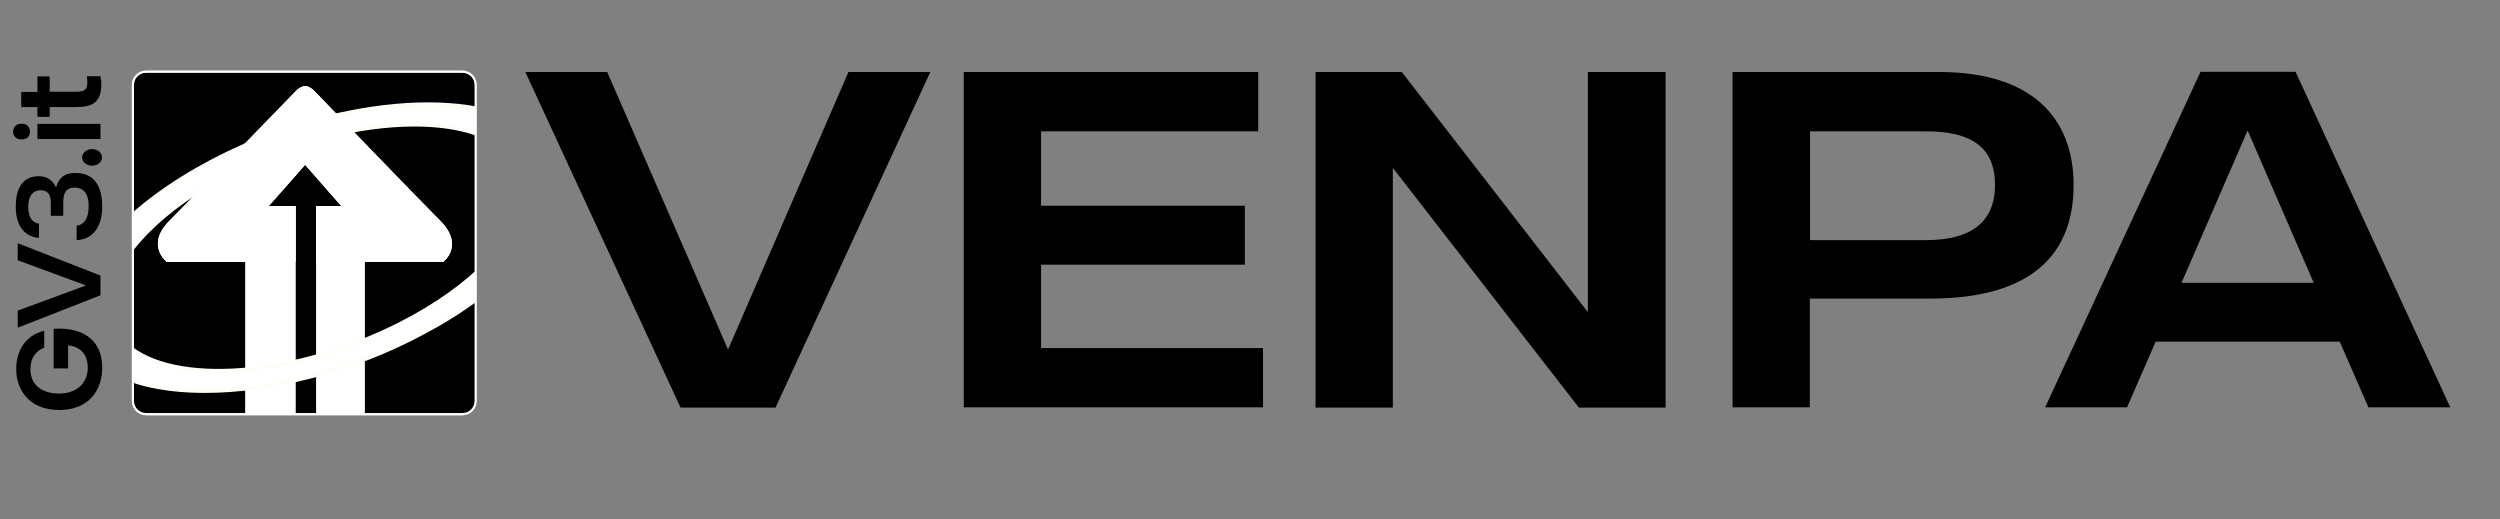<?xml version="1.0" encoding="utf-8"?>
<!-- Generator: Adobe Illustrator 28.2.0, SVG Export Plug-In . SVG Version: 6.00 Build 0)  -->
<svg version="1.1" id="Livello_1" xmlns="http://www.w3.org/2000/svg" xmlns:xlink="http://www.w3.org/1999/xlink" x="0px" y="0px"
	 viewBox="0 0 1142.1 237.2" style="enable-background:new 0 0 1142.1 237.2;" xml:space="preserve">
<rect x="0" y="0" width="1142.1" height="237.2" fill="#808080" stroke="none"/>
<style type="text/css">
	.st0{enable-background:new    ;}
	.st1{fill:#FFFFFF;stroke:#FFFFFF;stroke-width:1.5;stroke-miterlimit:9;}
	.st2{fill:none;}
	.st3{stroke:#FFFFFF;stroke-width:0.56;stroke-miterlimit:10;}
	.st4{fill-rule:evenodd;clip-rule:evenodd;fill:#FFFFFF;}
	.st5{clip-path:url(#SVGID_00000126293560824706760480000014658906278427063464_);}
	.st6{fill:#FBFFF8;}
</style>
<g class="st0">
	<path d="M425,32.9l-70.7,153.3h-43.4L240,32.9h37.4l55.2,126.8l55-126.8C387.6,32.9,425,32.9,425,32.9z"/>
	<path d="M577,186.1H440.3V32.9h134.5V60h-99.2v34h93.1v26.9h-93.1V159H577V186.1z"/>
	<path d="M760.9,32.9v153.3h-39.6l-85-109.5v109.5H601V32.9h39.4l85,109.7V32.9H760.9z"/>
</g>
<g class="st0">
	<path d="M947.3,84.5c0,34.8-23,51.9-65.5,51.9h-55v49.7h-35.3V32.9H886C928,32.9,947.3,53.7,947.3,84.5z M911.4,84.5
		c0-17.3-10.9-24.5-31.5-24.5h-53v49.7h53C900.5,109.7,911.4,101.4,911.4,84.5z"/>
</g>
<g class="st0">
	<path d="M1068.9,156.1h-84.1l-13.1,30h-37.4l71-153.3h43.4l70.7,153.3H1082L1068.9,156.1z M1057,129.2l-30.2-69.6l-30.2,69.6H1057z
		"/>
</g>
<path class="st1" d="M165.2,49.8c1.3,0.1,2.3,1.2,2.2,2.5c-0.1,1.2-1,2.1-2.2,2.2c-1.3,0-2.3-1-2.3-2.3v-0.1
	c-0.1-1.2,0.9-2.3,2.1-2.3C165.1,49.8,165.2,49.8,165.2,49.8z"/>
<g class="st0">
	<path d="M46.7,167.9c0,10.2-5.9,19.4-19.7,19.4s-19.6-9.4-19.6-18.6c0-8.2,3.9-15.4,12.8-17.6v7.7c-3.6,1.5-6.3,4.4-6.3,9.9
		c0,7.6,5.8,11.1,13.1,11.1s13.1-4.1,13.1-11.9c0-7.4-5.1-9.8-9-10.1v10.5h-6.6v-18.1C39.6,149.3,46.7,156.8,46.7,167.9z"/>
	<path d="M8.1,111.1l37.8,14.8v9L8.1,149.7v-7.8l31.2-11.5L8.1,118.9V111.1z"/>
	<path d="M34.4,79c9.6,0,12.3,7.4,12.3,15.4c0,8.2-3.5,14.9-11.7,15.3v-6.6c3.1-0.4,5.5-2.7,5.5-9c0-6.2-2.8-8.4-6.5-8.4
		c-3.6,0-5.1,2.2-5.1,6.7v6.2h-5.7v-6.3c0-4.1-2.1-5.4-4.6-5.4c-2.7,0-5.7,1.6-5.7,7.6c0,4.8,1.8,7.2,4.9,7.7v6.5
		c-7.7-0.8-10.6-6.8-10.6-14.4c0-7.1,2.4-13.8,10.5-13.8c4.3,0,6.6,2.3,7.9,5.2C26.5,82.1,28.8,79,34.4,79z"/>
	<path d="M42.1,68.1c2.5,0,4.5,1.7,4.5,3.8c0,2.1-2,3.8-4.5,3.8s-4.6-1.7-4.6-3.8C37.6,69.8,39.6,68.1,42.1,68.1z"/>
	<path d="M9.9,63.7c-2.5,0-3.9-1.5-3.9-3.6s1.4-3.6,3.9-3.6c2.4,0,3.8,1.5,3.8,3.6S12.4,63.7,9.9,63.7z M17.1,63.5v-6.9h28.8v6.9
		H17.1z"/>
	<path d="M22.7,41.9h12.1c4.7,0,5.6-1.5,4.9-7.1h6.2c0.2,0.9,0.4,2,0.4,3.6c0,8.8-4.5,10.5-11.7,10.5H22.7v4.5h-5.6v-4.5H9.7V42h7.4
		v-7.1h5.6V41.9z"/>
</g>
<g>
	<path class="st1" d="M162,51c1.3,0.1,2.3,1.2,2.2,2.5c-0.1,1.2-1,2.1-2.2,2.2c-1.3,0-2.3-1-2.3-2.2v-0.1c-0.1-1.2,0.9-2.3,2.1-2.3
		C161.9,51,161.9,51,162,51z"/>
	<path class="st2" d="M67.4,33.5c0,0-5.9,0-5.9,5.9v143.2c0,0,0,5.9,5.9,5.9h143.4c0,0,5.9,0,5.9-5.9V39.4c0,0,0-5.9-5.9-5.9H67.4z"
		/>
	<path class="st3" d="M66.8,189.4h144.4c3.4,0,6.1-2.7,6.1-6.1V39c0-3.4-2.7-6.1-6.1-6.1H66.8c-3.4,0-6.1,2.7-6.1,6.1v144.3
		C60.7,186.7,63.4,189.4,66.8,189.4"/>
	<path class="st4" d="M201.1,100.8c-11.3-11.3-57.6-59.4-57.6-59.4c-0.8-0.8-1.8-1.5-2.9-1.9c-0.8-0.3-1.6-0.3-2.4,0
		c-1.1,0.4-2.1,1.1-2.9,1.9c0,0-46.5,48-57.8,59.3s-1.3,18.9-1.3,18.9H112v69.8h23.1V94.1h-12.3l16.6-18.8l16.5,18.8h-11.5v95.3
		h22.3v-69.8h35.8C202.5,119.6,212.4,112.1,201.1,100.8"/>
	<g>
		<g>
			<defs>
				<path id="SVGID_1_" d="M66.8,189.2h144.4c3.4,0,6.1-2.7,6.1-6.1V38.8c0-3.4-2.7-6.1-6.1-6.1H66.8c-3.4,0-6.1,2.7-6.1,6.1v144.3
					C60.7,186.5,63.4,189.2,66.8,189.2"/>
			</defs>
			<clipPath id="SVGID_00000182516197523844990650000000015290857866733217_">
				<use xlink:href="#SVGID_1_"  style="overflow:visible;"/>
			</clipPath>
			<g style="clip-path:url(#SVGID_00000182516197523844990650000000015290857866733217_);">
				<path class="st4" d="M243.8,60.5C217.1,39,150.9,45.1,96.1,74.2s-77.5,70-50.8,91.6s92.9,15.4,147.7-13.6S270.6,82.1,243.8,60.5
					 M183.2,147.9c-48,24.5-104.2,28.8-125.5,9.6S58,102.9,106,78.4s104.2-28.8,125.5-9.6S231.2,123.4,183.2,147.9"/>
				<path class="st6" d="M93.6,179.5c-20.5,0-38-4.2-48.9-13c-8.5-6.8-12.4-15.9-11.4-26.3c2.1-22,26-47.6,62.4-66.9
					c55-29.2,121.8-35.2,148.8-13.5l-1.2,1.5C216.8,40.1,151,46.2,96.6,75c-35.8,19-59.3,44-61.3,65.3c-0.9,9.8,2.7,18.1,10.7,24.6
					c26.4,21.3,92.2,15.1,146.6-13.7c35.8-19,59.3-44,61.3-65.4c0.9-9.8-2.7-18.1-10.7-24.6l1.2-1.5c8.5,6.8,12.4,15.9,11.4,26.3
					c-2.1,22-26,47.7-62.4,66.9C160.7,170.4,123.8,179.5,93.6,179.5z M100,170.4c-18.4,0-33.8-4-42.9-12.2
					c-6.6-5.9-9.4-13.6-8.3-22.4c2.5-19.4,24.3-41.8,56.8-58.4c48.2-24.6,105-28.9,126.6-9.5c6.6,5.9,9.4,13.6,8.3,22.4
					c-2.5,19.4-24.3,41.8-56.7,58.4l0,0C155.8,163,125.1,170.4,100,170.4z M189.3,57.8c-24.8,0-55.2,7.4-82.9,21.5
					c-31.9,16.3-53.2,38.1-55.7,56.9c-1.1,8.2,1.5,15.1,7.7,20.6c21,18.9,76.8,14.5,124.4-9.8l0,0c31.9-16.3,53.2-38.1,55.7-56.9
					c1.1-8.2-1.5-15.1-7.7-20.6C222,61.6,207.1,57.8,189.3,57.8z"/>
			</g>
			<use xlink:href="#SVGID_1_"  style="overflow:visible;fill:none;stroke:#FFFFFF;stroke-miterlimit:10;"/>
		</g>
	</g>
	<path class="st4" d="M201.1,100.9c-11.3-11.3-57.6-59.4-57.6-59.4c-0.8-0.8-1.8-1.5-2.9-1.9c-0.8-0.3-1.6-0.3-2.4,0
		c-1.1,0.4-2.1,1.1-2.9,1.9c0,0-46.5,48-57.8,59.3s-1.3,18.9-1.3,18.9H112v-0.1h23.1V94.1h-12.3l16.6-18.8l16.5,18.8h-11.5v25.8
		h22.3v-0.3h35.8C202.5,119.7,212.4,112.2,201.1,100.9"/>
</g>
</svg>

